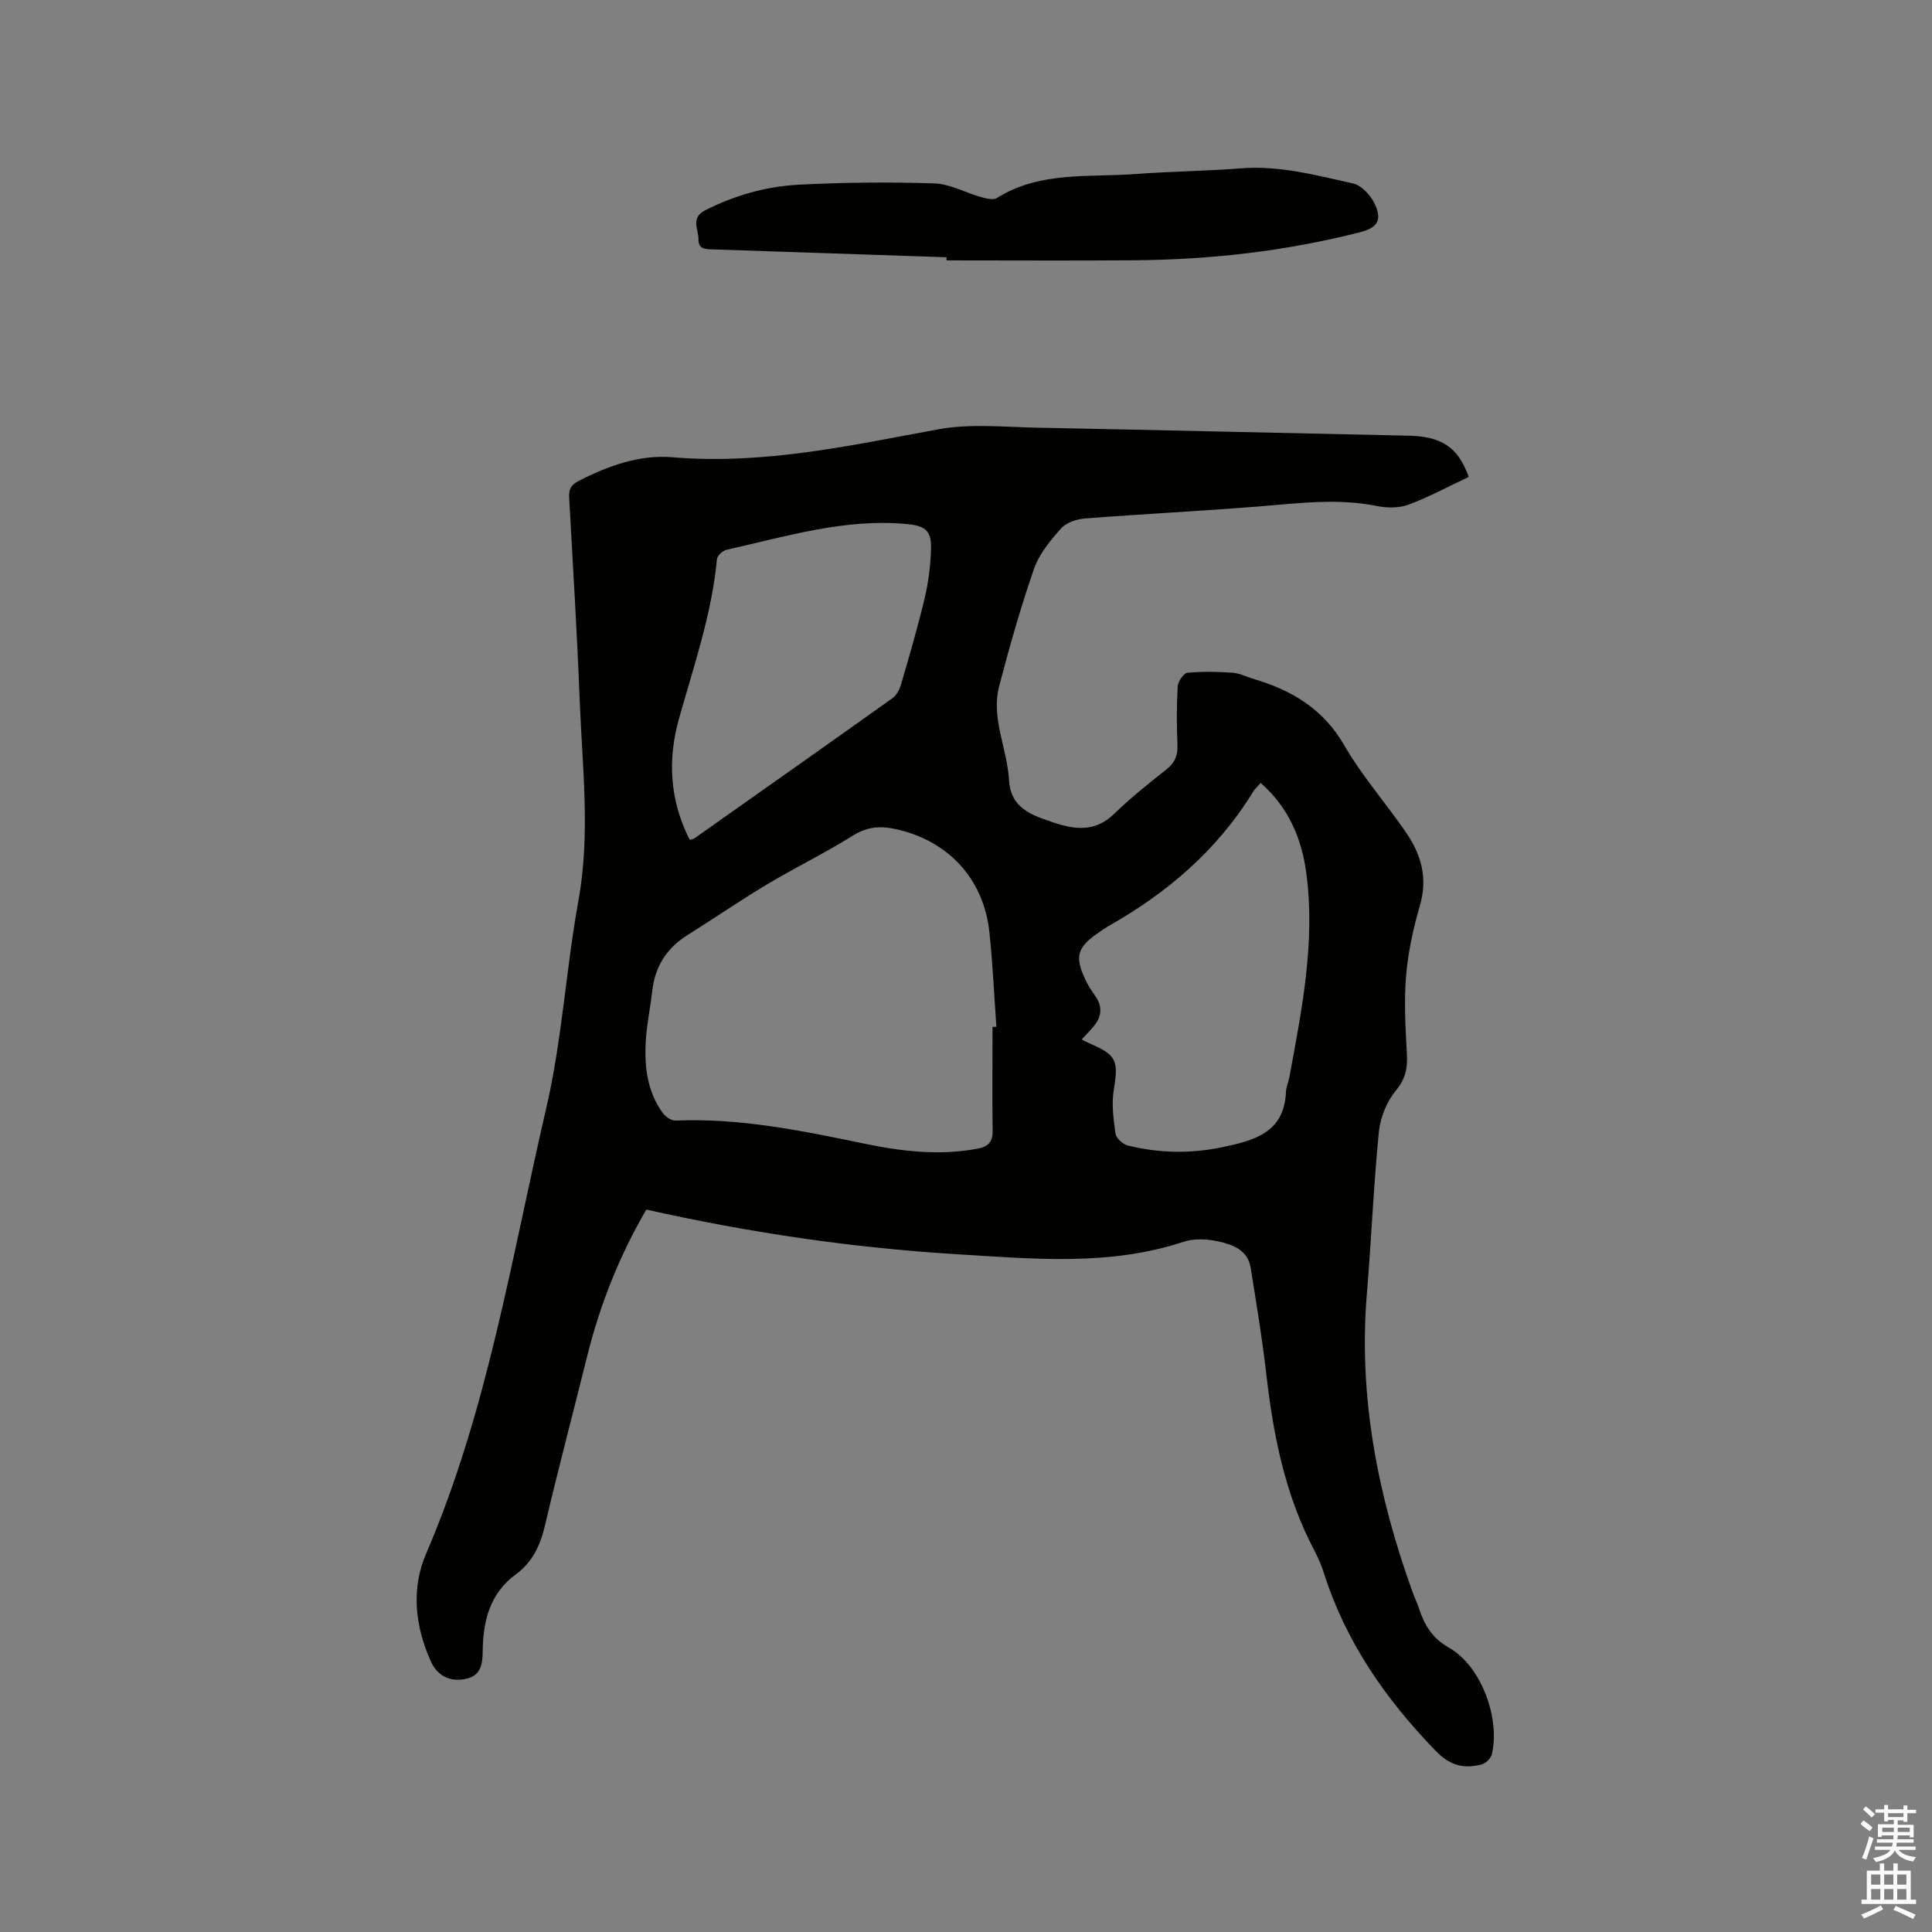 <svg enable-background="new 0 0 400 400" viewBox="0 0 400 400" xmlns="http://www.w3.org/2000/svg"><rect x="0" y="0" width="400" height="400" fill="#808080" stroke="none"/><path d="m385.2 377.6.6-.7c.6.4 1.3.9 1.9 1.5l-.6.7c-.8-.5-1.4-1-1.9-1.5zm.3 7.1c.6-1.4 1.1-2.9 1.5-4.5.3.1.6.3.9.4-.5 1.4-1 2.9-1.5 4.4zm.2-10.1.6-.6c.7.5 1.3 1.1 1.9 1.6l-.7.7c-.6-.6-1.2-1.2-1.8-1.7zm8.4-.8h.8v.9h1.8v.7h-1.8v1.8h-.8v-.3h-1.2v.9h3.3v2.6h-.8v-.4h-2.5c0 .3 0 .6-.1.8h3.4v.7h-3.5c0 .3-.1.6-.1.8h4v.7h-3.5c.7.9 1.9 1.3 3.6 1.5-.2.2-.4.5-.6.9-1.9-.3-3.2-1.1-3.8-2.3-.5 1.1-1.8 2-3.9 2.4-.2-.3-.4-.5-.6-.8 1.9-.4 3.1-.9 3.6-1.7h-3.2v-.7h3.5c.1-.2.1-.5.2-.8h-3.3v-.7h3.4c0-.2 0-.5 0-.8h-2.4v.3h-.8v-2.6h3.3v-.9h-1.2v.3h-.8v-1.8h-1.8v-.7h1.8v-.9h.8v.9h3.2zm-4.4 5.5h2.4c0-.3 0-.6 0-.9h-2.4zm1.2-3.1h3.2v-.8h-3.2zm4.4 2.2h-2.4v.9h2.5v-.9z" fill="#fcfafa"/><path d="m389.2 385.8h.9v1.5h1.9v-1.5h.9v1.5h2.7v6h1.1v.9h-11.3v-.9h1.1v-6h2.7zm.2 8.7.5.8c-1.2.6-2.5 1.3-4 1.9-.2-.3-.3-.6-.6-.8 1.6-.6 3-1.3 4.1-1.9zm-2-4.3h1.9v-2.1h-1.9zm0 3.1h1.9v-2.2h-1.9zm2.7-3.1h1.9v-2.1h-1.9zm0 3.1h1.9v-2.2h-1.9zm2.4 1.3c1.4.6 2.7 1.2 4.1 1.8l-.5.9c-1.5-.7-2.8-1.4-4.1-1.9zm2.2-6.5h-1.9v2.1h1.9zm-1.9 5.2h1.9v-2.2h-1.9z" fill="#fcfafa"/><g fill="#010100"><path d="m304.08 98.74c-4.22 1.99-8.22 4.16-12.43 5.73-1.95.73-4.43.73-6.51.3-8.27-1.68-16.45-.55-24.69.1-11.92.94-23.87 1.55-35.8 2.47-1.72.13-3.87.84-4.95 2.05-2.22 2.49-4.54 5.28-5.61 8.36-2.77 7.97-5.08 16.12-7.22 24.29-1.73 6.64 1.66 12.92 2.03 19.41.33 5.93 4.7 7.29 8.95 8.75 4.4 1.51 8.76 2.21 12.72-1.61 3.42-3.31 7.15-6.32 10.9-9.27 1.78-1.4 2.4-2.91 2.31-5.13-.17-4.02-.19-8.07.05-12.08.06-1.02 1.22-2.73 2-2.81 3.1-.31 6.27-.23 9.39-.02 1.44.1 2.83.84 4.25 1.26 7.93 2.34 14.49 6.2 18.86 13.79 3.69 6.39 8.67 12.02 12.85 18.14 3.08 4.51 4.44 9.37 2.8 14.99-1.38 4.76-2.46 9.7-2.87 14.63-.45 5.34-.11 10.77.17 16.15.15 2.85-.23 5.05-2.22 7.46-1.9 2.3-3.27 5.57-3.57 8.55-1.11 11.16-1.56 22.38-2.49 33.56-1.78 21.34 2.24 41.76 9.42 61.71.43 1.19.99 2.34 1.39 3.55 1.14 3.45 2.72 6.11 6.27 8.12 6.61 3.76 10.57 14.68 8.78 22.04-.2.84-1.27 1.86-2.12 2.08-3.72.94-6.5.3-9.61-2.93-10.33-10.68-18.52-22.49-23.04-36.72-.51-1.61-1.2-3.18-1.98-4.68-6.04-11.44-8.49-23.82-9.94-36.52-.84-7.36-2.07-14.69-3.24-22.01-.59-3.67-3.75-4.77-6.69-5.43-2.3-.52-5.01-.64-7.2.08-15.35 5.07-31.02 3.53-46.66 2.59-21.71-1.31-43.17-4.46-64.57-9.26-5.57 9.57-9.57 19.64-12.22 30.27-2.91 11.71-6 23.38-8.76 35.13-.96 4.1-2.59 7.6-5.98 10.08-5.44 3.98-6.83 9.66-6.91 15.91-.03 2.72-.34 5.16-3.62 5.8-3.2.63-5.78-.67-7.12-3.66-3.29-7.3-4.1-15.05-.98-22.29 12.73-29.55 17.65-61.18 24.86-92.17 3.28-14.08 4.09-28.72 6.67-42.99 2.52-13.89.81-27.69.27-41.52-.55-13.98-1.4-27.96-2.18-41.93-.09-1.69.3-2.64 1.92-3.46 6.14-3.15 12.62-5.51 19.49-4.93 18.77 1.59 36.82-2.44 55.04-5.79 6.65-1.22 13.7-.46 20.57-.33 25.54.49 51.07 1.12 76.61 1.65 6.84.12 10.4 2.26 12.61 8.54zm-98.59 113.86c.27 0 .53-.01.8-.01-.47-6.54-.75-13.11-1.45-19.63-1.19-11.12-8.67-19.05-19.61-21.35-3.13-.66-5.79-.4-8.66 1.4-5.73 3.59-11.85 6.56-17.66 10.03-5.62 3.36-11.03 7.08-16.58 10.56-4.32 2.71-6.73 6.52-7.29 11.58-.35 3.15-1.01 6.28-1.27 9.44-.44 5.58.02 11.04 3.42 15.78.57.79 1.8 1.64 2.69 1.6 13.26-.56 26.11 2.09 38.97 4.76 7.8 1.62 15.66 2.57 23.63 1.04 2.06-.4 3.06-1.35 3.03-3.6-.08-7.2-.02-14.4-.02-21.6zm18.47 2.61c.56.29 1 .55 1.47.75 5.79 2.47 6.16 3.58 5.17 9.65-.48 2.94-.08 6.08.35 9.07.14.96 1.51 2.23 2.54 2.48 6.46 1.61 13.04 1.72 19.53.36 6.39-1.34 12.88-2.89 13.22-11.42.04-1.04.52-2.05.71-3.09 2.58-13.96 5.41-27.91 3.51-42.23-.96-7.2-3.68-13.61-9.44-18.67-.59.66-1.16 1.14-1.53 1.74-7.42 12.14-17.84 21.04-30.1 27.95-.55.31-1.06.69-1.59 1.05-4.94 3.29-5.47 5.24-2.76 10.62.52 1.04 1.21 1.99 1.86 2.96 1.36 2.04 1.15 4.01-.31 5.87-.79.99-1.7 1.88-2.63 2.91zm-81.15-41.31c.52-.17.75-.19.92-.3 13.68-9.65 27.37-19.3 41-29.02.85-.6 1.5-1.76 1.8-2.79 1.74-6 3.51-12 4.94-18.07.79-3.37 1.23-6.89 1.29-10.35.06-3.69-1.44-4.54-5.09-4.88-12.85-1.18-24.96 2.6-37.23 5.33-.8.18-1.93 1.21-2 1.92-1.07 11.38-4.79 22.11-7.85 33.01-2.41 8.54-1.95 16.96 2.22 25.15z"/><path d="m195.96 53.26c-16.08-.54-32.17-1.09-48.25-1.62-1.54-.05-3.14.05-3.1-2.12.03-2.08-1.75-4.4 1.46-6.02 6.07-3.06 12.5-4.89 19.17-5.25 9.38-.5 18.8-.58 28.19-.28 3.25.1 6.43 1.92 9.68 2.83 1.05.29 2.51.68 3.26.21 8.91-5.6 18.99-4.26 28.7-4.98 7.28-.54 14.6-.61 21.88-1.18 7.97-.62 15.56 1.44 23.17 3.13 1.78.39 3.7 2.5 4.53 4.29 1.56 3.36.49 4.9-3.11 5.82-15.37 3.93-31.01 5.68-46.84 5.8-12.91.1-25.82.02-38.73.02-.01-.21-.01-.43-.01-.65z"/></g></svg>